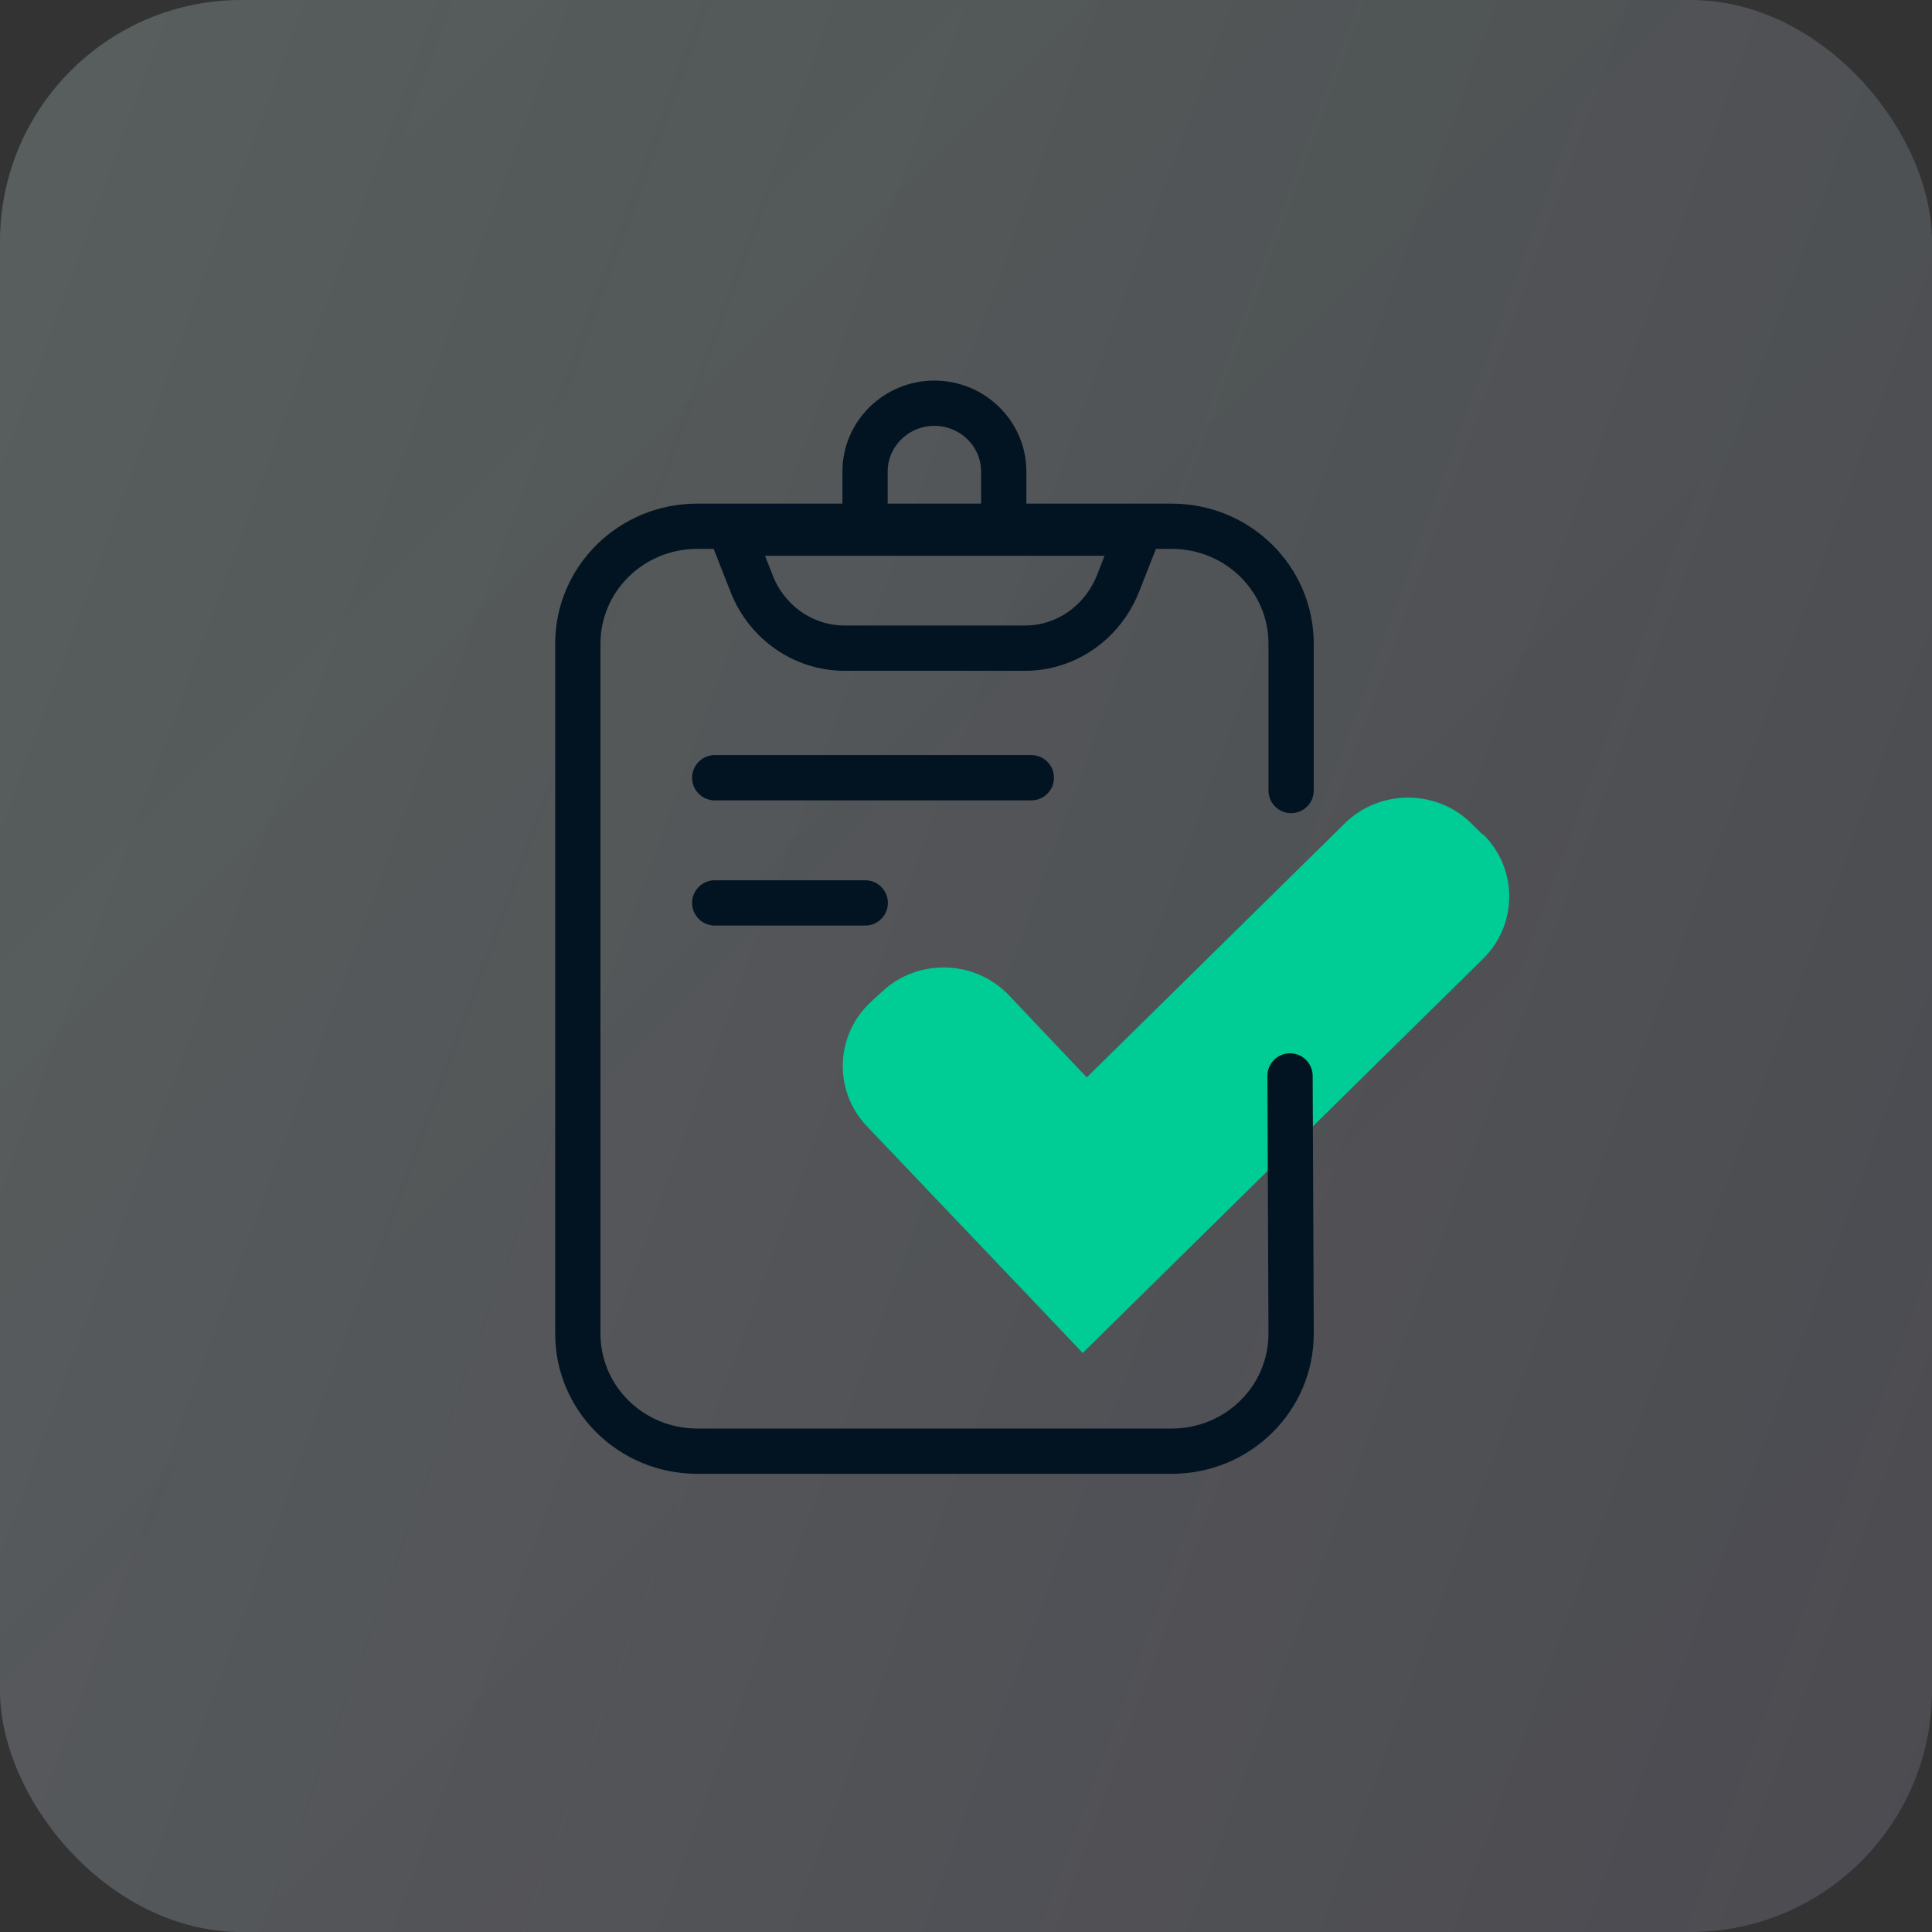 <svg width="64" height="64" viewBox="0 0 64 64" fill="none" xmlns="http://www.w3.org/2000/svg">
<rect x="0" y="0" width="64" height="64" fill="#333333" stroke="none"/>
<rect width="64" height="64" rx="8" fill="url(#paint0_linear_5896_9062)" fill-opacity="0.05"/>
<rect width="64" height="64" rx="8" fill="#011426" fill-opacity="0.05"/>
<rect width="64" height="64" rx="8" fill="url(#paint1_linear_5896_9062)" fill-opacity="0.4"/>
<path d="M49.105 27.637L48.737 27.274C47.583 26.138 45.703 26.138 44.549 27.274L36.001 35.69L34.245 33.84L33.422 32.969C32.304 31.797 30.425 31.736 29.234 32.836L28.853 33.187C27.662 34.287 27.6 36.137 28.718 37.31L34.257 43.126L35.866 44.819L49.13 31.76C50.284 30.624 50.284 28.774 49.13 27.637H49.105Z" fill="#00CC96"/>
<path d="M33.933 21.471H27.976C26.625 21.471 25.397 20.625 24.893 19.319L24.242 17.662H37.691L37.04 19.319C36.524 20.625 35.308 21.471 33.957 21.471H33.933Z" stroke="#021422" stroke-width="1.5" stroke-linecap="round" stroke-linejoin="round"/>
<path d="M28.656 17.106V15.618C28.656 14.373 29.688 13.357 30.953 13.357C32.218 13.357 33.25 14.373 33.25 15.618V17.106" stroke="#021422" stroke-width="1.5" stroke-linecap="round" stroke-linejoin="round"/>
<path d="M42.734 35.642L42.77 44.179C42.77 46.331 41.002 48.072 38.816 48.072H23.095C20.909 48.072 19.141 46.331 19.141 44.179V21.326C19.141 19.174 20.909 17.433 23.095 17.433H38.816C41.002 17.433 42.77 19.174 42.77 21.326V26.187" stroke="#021422" stroke-width="1.5" stroke-linecap="round" stroke-linejoin="round"/>
<path d="M23.676 25.763H34.164" stroke="#021422" stroke-width="1.5" stroke-linecap="round" stroke-linejoin="round"/>
<path d="M23.676 29.91H28.662" stroke="#021422" stroke-width="1.5" stroke-linecap="round" stroke-linejoin="round"/>
<defs>
<linearGradient id="paint0_linear_5896_9062" x1="64" y1="64" x2="0" y2="0" gradientUnits="userSpaceOnUse">
<stop stop-color="#8344E9"/>
<stop offset="1" stop-color="#17D2A8"/>
</linearGradient>
<linearGradient id="paint1_linear_5896_9062" x1="0" y1="0" x2="77.1" y2="28.265" gradientUnits="userSpaceOnUse">
<stop stop-color="#F9F9F9" stop-opacity="0.5"/>
<stop offset="1" stop-color="#F9F9F9" stop-opacity="0.3"/>
</linearGradient>
</defs>
</svg>
